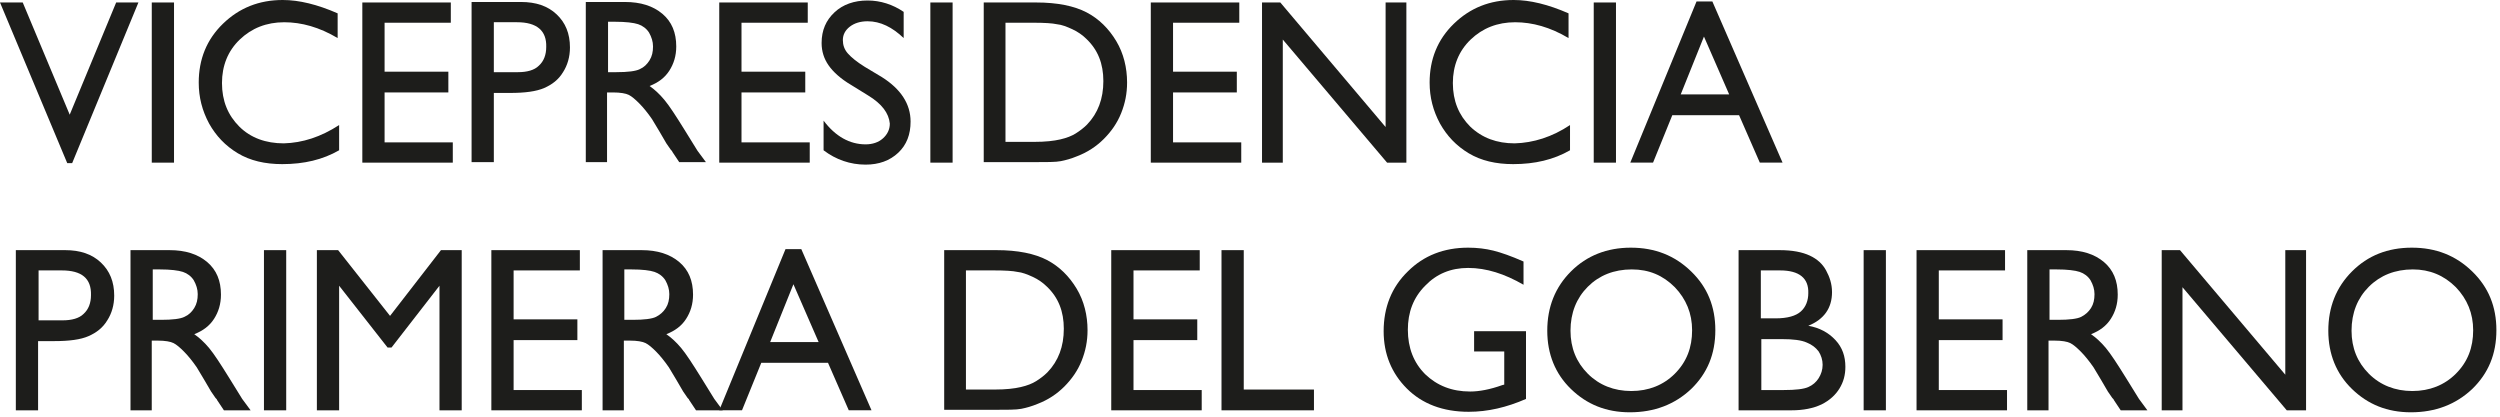 <?xml version="1.0" encoding="utf-8"?>
<svg xmlns="http://www.w3.org/2000/svg" fill="none" height="100%" overflow="visible" preserveAspectRatio="none" style="display: block;" viewBox="0 0 120 20" width="100%">
<g id="Vector">
<path d="M5.576 0.119H6.644L3.464 7.83H3.227L0 0.119H1.091L3.346 5.505L5.576 0.119Z" fill="#1D1D1B"/>
<path d="M7.285 0.119H8.353V7.807H7.285V0.119Z" fill="#1D1D1B"/>
<path d="M16.278 6.003V7.213C15.495 7.664 14.594 7.878 13.549 7.878C12.719 7.878 12.007 7.712 11.414 7.356C10.821 7 10.37 6.525 10.038 5.932C9.706 5.315 9.539 4.674 9.539 3.963C9.539 2.847 9.919 1.898 10.702 1.139C11.485 0.38 12.434 0 13.573 0C14.356 0 15.234 0.214 16.207 0.641V1.827C15.329 1.305 14.475 1.068 13.644 1.068C12.79 1.068 12.078 1.353 11.509 1.898C10.939 2.444 10.655 3.156 10.655 3.986C10.655 4.841 10.939 5.529 11.485 6.074C12.031 6.62 12.766 6.881 13.621 6.881C14.522 6.857 15.4 6.573 16.278 6.003Z" fill="#1D1D1B"/>
<path d="M17.392 0.119H21.639V1.091H18.46V3.441H21.521V4.437H18.46V6.834H21.734V7.807H17.392V0.119Z" fill="#1D1D1B"/>
<path d="M22.636 7.782V0.095H25.009C25.721 0.095 26.29 0.284 26.717 0.688C27.145 1.091 27.358 1.613 27.358 2.278C27.358 2.728 27.239 3.132 27.026 3.464C26.812 3.82 26.504 4.057 26.124 4.223C25.745 4.389 25.199 4.461 24.487 4.461H23.704V7.782H22.636ZM24.819 1.067H23.704V3.464H24.867C25.294 3.464 25.65 3.369 25.863 3.155C26.101 2.942 26.219 2.633 26.219 2.254C26.243 1.471 25.768 1.067 24.819 1.067Z" fill="#1D1D1B"/>
<path d="M28.118 7.782V0.095H29.992C30.752 0.095 31.345 0.284 31.796 0.664C32.246 1.044 32.46 1.566 32.46 2.23C32.46 2.681 32.341 3.061 32.128 3.393C31.914 3.725 31.606 3.962 31.179 4.128C31.416 4.294 31.653 4.508 31.89 4.793C32.128 5.077 32.436 5.552 32.863 6.24C33.124 6.667 33.338 6.999 33.48 7.237L33.884 7.782H32.602L32.27 7.284C32.27 7.26 32.246 7.237 32.199 7.189L31.985 6.881L31.653 6.311L31.297 5.718C31.084 5.41 30.87 5.149 30.68 4.959C30.491 4.769 30.325 4.627 30.182 4.555C30.04 4.484 29.779 4.437 29.423 4.437H29.138V7.782H28.118ZM29.518 1.044H29.186V3.464H29.589C30.135 3.464 30.514 3.416 30.704 3.322C30.918 3.227 31.06 3.084 31.179 2.894C31.297 2.705 31.345 2.491 31.345 2.23C31.345 1.993 31.274 1.779 31.155 1.566C31.036 1.376 30.846 1.233 30.633 1.162C30.419 1.091 30.04 1.044 29.518 1.044Z" fill="#1D1D1B"/>
<path d="M34.524 0.119H38.772V1.091H35.592V3.441H38.653V4.437H35.592V6.834H38.867V7.807H34.524V0.119Z" fill="#1D1D1B"/>
<path d="M41.667 4.58L40.861 4.082C40.338 3.773 39.983 3.441 39.769 3.132C39.555 2.824 39.437 2.468 39.437 2.065C39.437 1.448 39.65 0.973 40.054 0.594C40.457 0.214 41.003 0.024 41.644 0.024C42.26 0.024 42.854 0.214 43.376 0.57V1.827C42.83 1.305 42.26 1.021 41.644 1.021C41.288 1.021 41.003 1.116 40.789 1.282C40.576 1.448 40.457 1.661 40.457 1.922C40.457 2.16 40.528 2.373 40.694 2.563C40.861 2.753 41.121 2.966 41.501 3.204L42.332 3.702C43.233 4.271 43.708 4.983 43.708 5.837C43.708 6.454 43.518 6.953 43.115 7.332C42.711 7.712 42.189 7.902 41.549 7.902C40.813 7.902 40.125 7.665 39.532 7.214V5.79C40.101 6.549 40.789 6.929 41.549 6.929C41.881 6.929 42.166 6.834 42.379 6.644C42.593 6.454 42.711 6.217 42.711 5.932C42.664 5.434 42.332 4.983 41.667 4.58Z" fill="#1D1D1B"/>
<path d="M44.657 0.119H45.725V7.807H44.657V0.119Z" fill="#1D1D1B"/>
<path d="M47.219 7.783V0.119H49.734C50.754 0.119 51.561 0.285 52.154 0.593C52.748 0.902 53.222 1.376 53.578 1.969C53.934 2.563 54.1 3.251 54.1 3.963C54.1 4.485 54.005 4.959 53.815 5.434C53.625 5.908 53.341 6.312 52.985 6.668C52.629 7.024 52.202 7.308 51.703 7.498C51.419 7.617 51.158 7.688 50.92 7.735C50.683 7.783 50.232 7.783 49.568 7.783H47.219ZM49.615 1.091H48.263V6.81H49.639C50.185 6.81 50.588 6.763 50.897 6.691C51.205 6.62 51.442 6.525 51.632 6.407C51.822 6.288 52.012 6.146 52.178 5.979C52.7 5.434 52.961 4.746 52.961 3.891C52.961 3.061 52.7 2.397 52.154 1.875C51.965 1.685 51.727 1.519 51.466 1.4C51.205 1.281 50.968 1.186 50.731 1.163C50.517 1.115 50.137 1.091 49.615 1.091Z" fill="#1D1D1B"/>
<path d="M55.238 0.119H59.486V1.091H56.306V3.441H59.367V4.437H56.306V6.834H59.58V7.807H55.238V0.119Z" fill="#1D1D1B"/>
<path d="M66.485 0.119H67.506V7.807H66.58L61.574 1.898V7.807H60.577V0.119H61.455L66.509 6.098V0.119H66.485Z" fill="#1D1D1B"/>
<path d="M75.361 6.003V7.213C74.578 7.664 73.676 7.878 72.632 7.878C71.802 7.878 71.09 7.712 70.497 7.356C69.904 7 69.453 6.525 69.121 5.932C68.788 5.315 68.622 4.674 68.622 3.963C68.622 2.847 69.002 1.898 69.785 1.139C70.568 0.38 71.517 0 72.656 0C73.439 0 74.317 0.214 75.29 0.641V1.827C74.412 1.305 73.558 1.068 72.727 1.068C71.873 1.068 71.161 1.353 70.592 1.898C70.022 2.444 69.737 3.156 69.737 3.986C69.737 4.841 70.022 5.529 70.568 6.074C71.138 6.62 71.849 6.881 72.704 6.881C73.605 6.857 74.507 6.573 75.361 6.003Z" fill="#1D1D1B"/>
<path d="M76.499 0.119H77.567V7.807H76.499V0.119Z" fill="#1D1D1B"/>
<path d="M81.434 0.07H82.193L85.563 7.806H84.471L83.475 5.528H80.271L79.346 7.806H78.254L81.434 0.07ZM83 4.531L81.79 1.755L80.675 4.531H83Z" fill="#1D1D1B"/>
<path d="M0.76 19.695V12.007H3.133C3.845 12.007 4.414 12.197 4.841 12.6C5.268 13.003 5.482 13.525 5.482 14.19C5.482 14.641 5.363 15.044 5.15 15.376C4.936 15.732 4.628 15.969 4.248 16.135C3.868 16.302 3.323 16.373 2.611 16.373H1.828V19.695H0.76ZM2.967 12.98H1.852V15.376H3.014C3.441 15.376 3.797 15.281 4.011 15.068C4.248 14.854 4.367 14.546 4.367 14.166C4.39 13.359 3.916 12.98 2.967 12.98Z" fill="#1D1D1B"/>
<path d="M6.264 19.695V12.007H8.138C8.898 12.007 9.491 12.197 9.942 12.576C10.393 12.956 10.606 13.478 10.606 14.142C10.606 14.593 10.487 14.973 10.274 15.305C10.06 15.637 9.752 15.874 9.325 16.041C9.562 16.207 9.799 16.42 10.037 16.705C10.274 16.99 10.582 17.464 11.009 18.152C11.271 18.579 11.484 18.912 11.626 19.149L12.03 19.695H10.748L10.416 19.196C10.416 19.173 10.393 19.149 10.345 19.102L10.132 18.793L9.799 18.224L9.443 17.63C9.23 17.322 9.016 17.061 8.826 16.871C8.637 16.681 8.471 16.539 8.328 16.468C8.186 16.396 7.925 16.349 7.569 16.349H7.284V19.695H6.264ZM7.664 12.932H7.332V15.352H7.735C8.281 15.352 8.66 15.305 8.85 15.21C9.064 15.115 9.206 14.973 9.325 14.783C9.443 14.593 9.491 14.38 9.491 14.119C9.491 13.881 9.42 13.668 9.301 13.454C9.182 13.264 8.993 13.122 8.779 13.051C8.565 12.98 8.186 12.932 7.664 12.932Z" fill="#1D1D1B"/>
<path d="M12.67 12.007H13.738V19.695H12.67V12.007Z" fill="#1D1D1B"/>
<path d="M21.166 12.007H22.162V19.695H21.095V13.715L18.793 16.681H18.603L16.278 13.715V19.695H15.21V12.007H16.23L18.722 15.163L21.166 12.007Z" fill="#1D1D1B"/>
<path d="M23.585 12.007H27.833V12.98H24.653V15.329H27.714V16.325H24.653V18.722H27.928V19.695H23.585V12.007Z" fill="#1D1D1B"/>
<path d="M28.924 19.695V12.007H30.799C31.558 12.007 32.151 12.197 32.602 12.576C33.053 12.956 33.266 13.478 33.266 14.142C33.266 14.593 33.148 14.973 32.934 15.305C32.721 15.637 32.412 15.874 31.985 16.041C32.222 16.207 32.46 16.42 32.697 16.705C32.934 16.99 33.243 17.464 33.67 18.152C33.931 18.579 34.144 18.912 34.287 19.149L34.69 19.695H33.409L33.077 19.196C33.077 19.173 33.053 19.149 33.005 19.102L32.792 18.793L32.46 18.224L32.104 17.63C31.89 17.322 31.677 17.061 31.487 16.871C31.297 16.681 31.131 16.539 30.988 16.468C30.846 16.396 30.585 16.349 30.229 16.349H29.945V19.695H28.924ZM30.3 12.932H29.968V15.352H30.372C30.917 15.352 31.297 15.305 31.487 15.21C31.677 15.115 31.843 14.973 31.961 14.783C32.08 14.593 32.127 14.38 32.127 14.119C32.127 13.881 32.056 13.668 31.938 13.454C31.819 13.264 31.629 13.122 31.416 13.051C31.202 12.98 30.846 12.932 30.3 12.932Z" fill="#1D1D1B"/>
<path d="M37.704 11.959H38.463L41.833 19.694H40.741L39.745 17.416H36.541L35.616 19.694H34.524L37.704 11.959ZM39.294 16.419L38.084 13.643L36.968 16.419H39.294Z" fill="#1D1D1B"/>
<path d="M45.321 19.671V12.007H47.836C48.856 12.007 49.663 12.173 50.256 12.481C50.849 12.79 51.324 13.264 51.68 13.858C52.036 14.451 52.202 15.139 52.202 15.851C52.202 16.373 52.107 16.847 51.917 17.322C51.727 17.796 51.442 18.2 51.087 18.556C50.731 18.912 50.303 19.196 49.805 19.386C49.52 19.505 49.259 19.576 49.022 19.623C48.785 19.671 48.334 19.671 47.67 19.671H45.321ZM47.717 12.98H46.365V18.698H47.741C48.287 18.698 48.69 18.651 48.998 18.579C49.307 18.508 49.544 18.413 49.734 18.295C49.924 18.176 50.114 18.034 50.28 17.868C50.802 17.322 51.063 16.634 51.063 15.78C51.063 14.949 50.802 14.285 50.256 13.763C50.066 13.573 49.829 13.407 49.568 13.288C49.307 13.169 49.07 13.075 48.832 13.051C48.619 13.003 48.239 12.98 47.717 12.98Z" fill="#1D1D1B"/>
<path d="M53.34 12.007H57.587V12.98H54.408V15.329H57.469V16.325H54.408V18.722H57.682V19.695H53.34V12.007Z" fill="#1D1D1B"/>
<path d="M58.632 12.007H59.7V18.698H63.07V19.695H58.632V12.007Z" fill="#1D1D1B"/>
<path d="M70.733 15.898H73.248V19.149C72.323 19.552 71.421 19.766 70.496 19.766C69.262 19.766 68.265 19.386 67.53 18.651C66.794 17.915 66.415 16.99 66.415 15.898C66.415 14.759 66.794 13.786 67.577 13.027C68.337 12.268 69.309 11.888 70.472 11.888C70.899 11.888 71.302 11.936 71.682 12.03C72.062 12.125 72.536 12.291 73.129 12.553V13.668C72.228 13.146 71.35 12.861 70.472 12.861C69.641 12.861 68.953 13.146 68.408 13.715C67.838 14.285 67.577 14.996 67.577 15.827C67.577 16.705 67.862 17.417 68.408 17.962C68.977 18.508 69.689 18.793 70.567 18.793C70.994 18.793 71.516 18.698 72.109 18.485L72.204 18.461V16.871H70.757V15.898H70.733Z" fill="#1D1D1B"/>
<path d="M78.279 11.888C79.442 11.888 80.391 12.268 81.174 13.027C81.957 13.786 82.336 14.712 82.336 15.851C82.336 16.99 81.957 17.915 81.174 18.674C80.391 19.41 79.418 19.79 78.231 19.79C77.093 19.79 76.167 19.41 75.408 18.674C74.648 17.939 74.269 16.99 74.269 15.874C74.269 14.736 74.648 13.786 75.408 13.027C76.167 12.268 77.14 11.888 78.279 11.888ZM78.326 12.932C77.472 12.932 76.76 13.217 76.215 13.763C75.669 14.308 75.384 15.02 75.384 15.874C75.384 16.705 75.669 17.393 76.215 17.939C76.76 18.485 77.472 18.769 78.303 18.769C79.133 18.769 79.845 18.485 80.391 17.939C80.96 17.369 81.221 16.681 81.221 15.851C81.221 15.044 80.936 14.356 80.391 13.786C79.821 13.217 79.157 12.932 78.326 12.932Z" fill="#1D1D1B"/>
<path d="M85.991 19.695H83.452V12.007H85.422C86.039 12.007 86.513 12.102 86.869 12.268C87.225 12.434 87.486 12.671 87.652 12.98C87.818 13.288 87.937 13.62 87.937 14.024C87.937 14.783 87.557 15.329 86.798 15.637C87.344 15.732 87.771 15.969 88.103 16.325C88.435 16.681 88.578 17.108 88.578 17.607C88.578 18.01 88.483 18.342 88.293 18.651C88.103 18.959 87.818 19.22 87.439 19.41C87.035 19.6 86.561 19.695 85.991 19.695ZM85.445 12.98H84.52V15.281H85.232C85.801 15.281 86.205 15.163 86.442 14.949C86.679 14.736 86.798 14.427 86.798 14.071C86.822 13.359 86.371 12.98 85.445 12.98ZM85.54 16.278H84.544V18.722H85.612C86.205 18.722 86.584 18.674 86.798 18.579C87.011 18.485 87.178 18.342 87.296 18.152C87.415 17.962 87.486 17.749 87.486 17.512C87.486 17.274 87.415 17.061 87.296 16.871C87.154 16.681 86.964 16.539 86.727 16.444C86.466 16.325 86.062 16.278 85.54 16.278Z" fill="#1D1D1B"/>
<path d="M89.455 12.007H90.523V19.695H89.455V12.007Z" fill="#1D1D1B"/>
<path d="M91.994 12.007H96.242V12.98H93.062V15.329H96.123V16.325H93.062V18.722H96.337V19.695H91.994V12.007Z" fill="#1D1D1B"/>
<path d="M97.309 19.695V12.007H99.184C99.943 12.007 100.536 12.197 100.987 12.576C101.438 12.956 101.651 13.478 101.651 14.142C101.651 14.593 101.533 14.973 101.319 15.305C101.106 15.637 100.797 15.874 100.37 16.041C100.607 16.207 100.845 16.42 101.082 16.705C101.319 16.99 101.628 17.464 102.055 18.152C102.316 18.579 102.529 18.912 102.672 19.149L103.075 19.695H101.794L101.462 19.196C101.462 19.173 101.438 19.149 101.39 19.102L101.177 18.793L100.845 18.224L100.489 17.63C100.275 17.322 100.062 17.061 99.872 16.871C99.682 16.681 99.516 16.539 99.374 16.468C99.231 16.396 98.97 16.349 98.614 16.349H98.329V19.695H97.309ZM98.709 12.932H98.377V15.352H98.78C99.326 15.352 99.706 15.305 99.895 15.21C100.085 15.115 100.251 14.973 100.37 14.783C100.489 14.593 100.536 14.38 100.536 14.119C100.536 13.881 100.465 13.668 100.346 13.454C100.228 13.264 100.038 13.122 99.824 13.051C99.611 12.98 99.231 12.932 98.709 12.932Z" fill="#1D1D1B"/>
<path d="M109.67 12.007H110.691V19.695H109.765L104.759 13.786V19.695H103.762V12.007H104.64L109.694 17.986V12.007H109.67Z" fill="#1D1D1B"/>
<path d="M115.769 11.888C116.932 11.888 117.881 12.268 118.664 13.027C119.447 13.786 119.827 14.712 119.827 15.851C119.827 16.99 119.447 17.915 118.664 18.674C117.881 19.41 116.908 19.79 115.722 19.79C114.583 19.79 113.657 19.41 112.898 18.674C112.139 17.939 111.759 16.99 111.759 15.874C111.759 14.736 112.139 13.786 112.898 13.027C113.657 12.268 114.607 11.888 115.769 11.888ZM115.817 12.932C114.962 12.932 114.251 13.217 113.705 13.763C113.159 14.308 112.874 15.02 112.874 15.874C112.874 16.705 113.159 17.393 113.705 17.939C114.251 18.485 114.962 18.769 115.793 18.769C116.623 18.769 117.335 18.485 117.881 17.939C118.451 17.369 118.712 16.681 118.712 15.851C118.712 15.044 118.427 14.356 117.881 13.786C117.312 13.217 116.623 12.932 115.817 12.932Z" fill="#1D1D1B"/>
</g>
</svg>